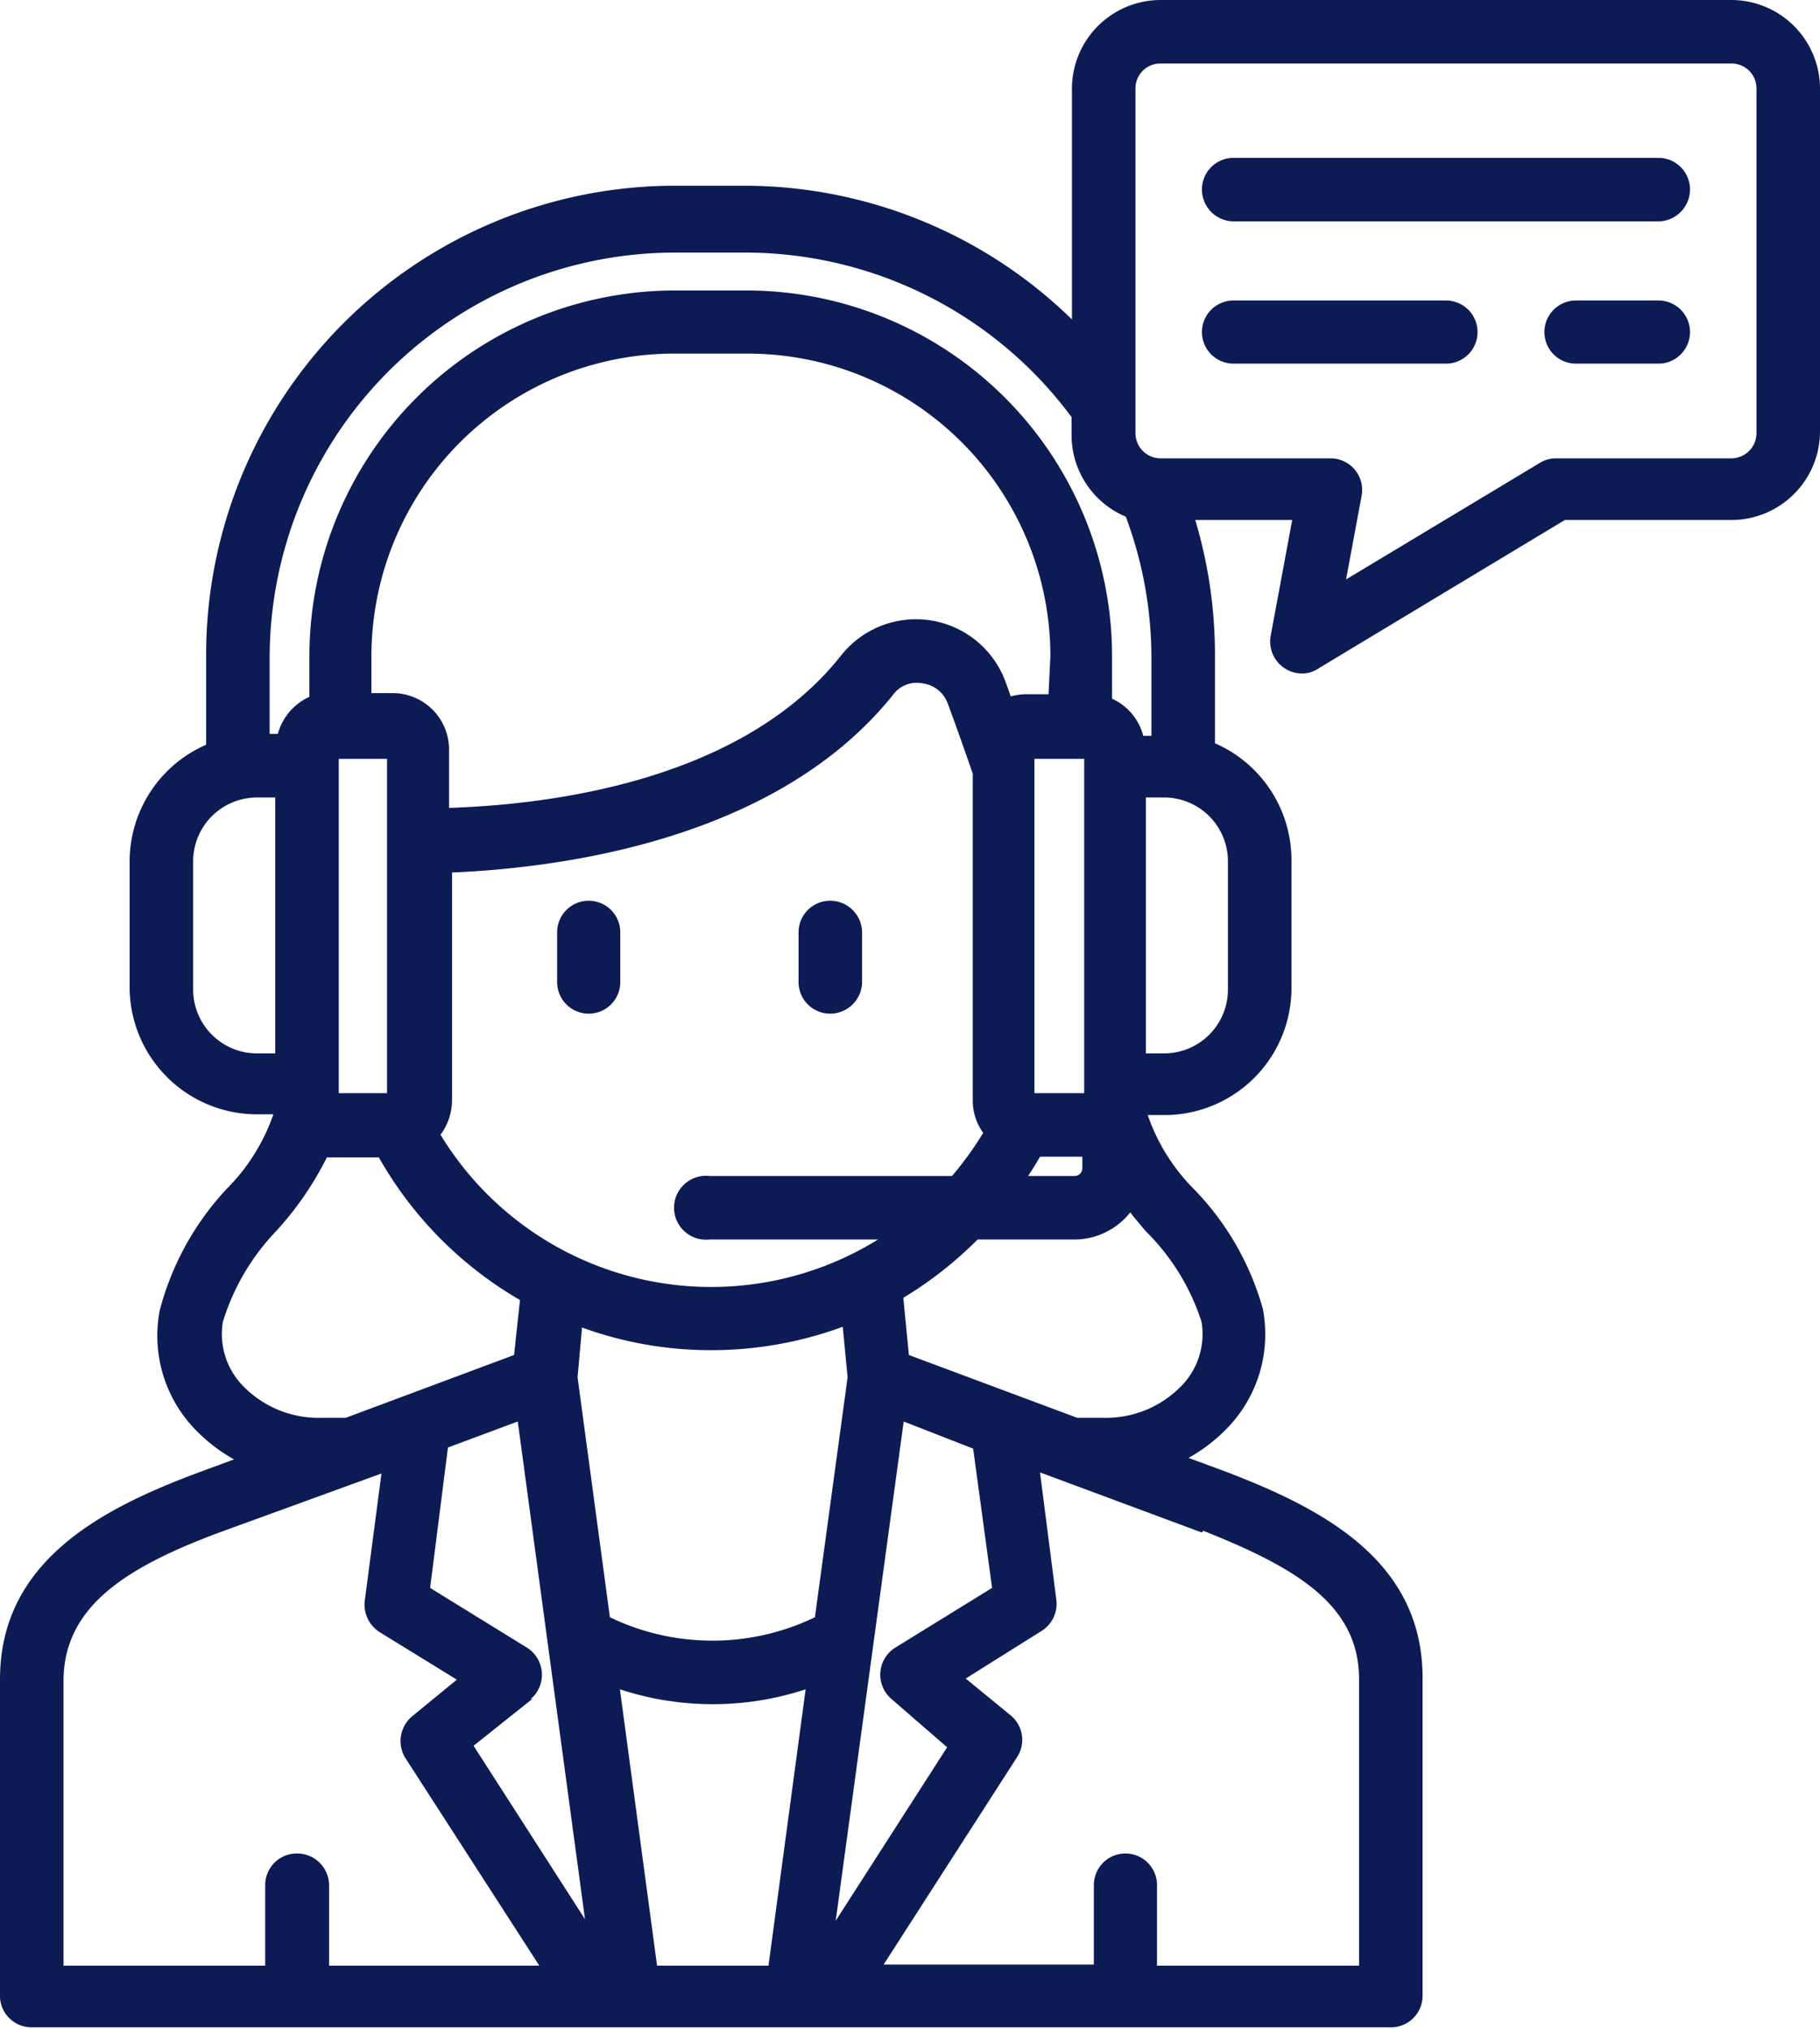 <svg xmlns="http://www.w3.org/2000/svg" viewBox="0 0 49 54.62"><defs><style>.cls-1{fill:#0c1b54;}</style></defs><g id="图层_2" data-name="图层 2"><g id="图层_1-2" data-name="图层 1"><path class="cls-1" d="M23.21,25.1v1.34a.86.86,0,0,1-.86.85.85.85,0,0,1-.85-.85V25.1a.85.85,0,0,1,.85-.85A.86.86,0,0,1,23.21,25.1Zm-7.36-.85a.85.85,0,0,0-.85.85v1.34a.85.85,0,1,0,1.7,0V25.1A.85.85,0,0,0,15.85,24.25ZM49,2.38v9.28A2.39,2.39,0,0,1,46.62,14H42.13l-6.64,4a.76.76,0,0,1-.44.13.83.83,0,0,1-.48-.15.86.86,0,0,1-.36-.86L34.79,14H32.18a12.63,12.63,0,0,1,.53,3.62v2.39a3.43,3.43,0,0,1,2.06,3.14v3.45a3.42,3.42,0,0,1-3.42,3.42H30.9a5.26,5.26,0,0,0,1.25,2A7.51,7.51,0,0,1,34,35.24v0a3.63,3.63,0,0,1-1,3.25,4.5,4.5,0,0,1-1,.76l1,.37c2.62,1,5.3,2.4,5.3,5.55v8.56a.85.85,0,0,1-.85.85H.85A.85.85,0,0,1,0,53.77V45.21c0-3.15,2.68-4.57,5.3-5.55l1-.37a4.5,4.5,0,0,1-1-.76,3.63,3.63,0,0,1-1-3.25v0A7.61,7.61,0,0,1,6.11,32a5.26,5.26,0,0,0,1.25-2H6.92a3.43,3.43,0,0,1-3.43-3.42V23.19a3.43,3.43,0,0,1,2.06-3.14V17.66A12.63,12.63,0,0,1,18.17,5h1.92A12.64,12.64,0,0,1,28.86,8.6V2.38A2.39,2.39,0,0,1,31.24,0H46.62A2.39,2.39,0,0,1,49,2.38ZM7.26,17.66v2.1h.22a1.54,1.54,0,0,1,.85-1V17.66a9.85,9.85,0,0,1,9.84-9.84h1.92a9.85,9.85,0,0,1,9.85,9.84v1.15a1.52,1.52,0,0,1,.84,1H31v-2.1a10.88,10.88,0,0,0-.69-3.8,2.38,2.38,0,0,1-1.46-2.2v-.48a10.94,10.94,0,0,0-8.77-4.43H18.17A10.92,10.92,0,0,0,7.26,17.66ZM24.33,38.27,22.5,51.71l3-4.67L24,45.74a.86.86,0,0,1,.1-1.38l2.61-1.61L26.2,39Zm-10,7.47L12.75,47l3,4.67L13.94,38.27l-1.88.7-.48,3.78,2.61,1.61a.86.86,0,0,1,.1,1.38Zm3.36,7.18h3l1-7.44a8,8,0,0,1-5,0Zm5-17.2a10.27,10.27,0,0,1-3.54.63,10.15,10.15,0,0,1-3.48-.61l-.12,1.34.87,6.46a6.36,6.36,0,0,0,5.52,0l.88-6.46Zm2.94-4.06a8.79,8.79,0,0,0,.84-1.16,1.49,1.49,0,0,1-.28-.88V20.83c-.19-.55-.4-1.15-.67-1.88a.83.83,0,0,0-.67-.55.79.79,0,0,0-.81.31c-3.1,3.87-8.83,4.65-11.87,4.78v6.13a1.57,1.57,0,0,1-.31.93,8.53,8.53,0,0,0,11.78,2.82H19.1a.86.86,0,1,1,0-1.71Zm3.56-2.23v-9H27.85v9Zm-.91-11.77a8.15,8.15,0,0,0-8.14-8.14H18.17A8.15,8.15,0,0,0,10,17.66v1h.58a1.52,1.52,0,0,1,1.51,1.51v1.58C14.9,21.66,20,21,22.65,17.64a2.57,2.57,0,0,1,4.42.71c.05.14.1.27.14.4a1.61,1.61,0,0,1,.44-.06h.58ZM9.12,29.43h1.3v-9H9.12ZM27.7,31.66h1.23a.21.21,0,0,0,.21-.21v-.31H28c-.1.18-.21.35-.32.52ZM6.92,28.36h.49V21.47H6.92A1.72,1.72,0,0,0,5.2,23.19v3.45A1.72,1.72,0,0,0,6.92,28.36Zm2.39,9.81,4.53-1.69L14,35a10.3,10.3,0,0,1-3.8-3.84H8.8a8.65,8.65,0,0,1-1.38,2A6.11,6.11,0,0,0,6,35.59a2,2,0,0,0,.57,1.75,2.83,2.83,0,0,0,2.1.83ZM1.71,52.92H7.14V50.75A.85.85,0,0,1,8,49.9a.86.86,0,0,1,.86.85v2.17h5.66l-3.6-5.58a.87.87,0,0,1,.16-1.12l1.22-1-2.08-1.28a.88.88,0,0,1-.4-.84l.45-3.43L5.9,41.26c-2.52.94-4.19,2-4.19,4v7.71ZM32.36,41.26,28,39.64l.44,3.43a.86.86,0,0,1-.4.84L26,45.19l1.22,1a.85.85,0,0,1,.16,1.12l-3.59,5.58h5.66V50.75a.85.85,0,0,1,1.7,0v2.17h5.44V45.21c0-2-1.68-3-4.2-4Zm-1.52-8.12c-.14-.17-.28-.33-.41-.5a1.92,1.92,0,0,1-1.5.73H26.32a10.36,10.36,0,0,1-2,1.57l.15,1.54L29,38.17h.68a2.83,2.83,0,0,0,2.1-.83,2,2,0,0,0,.57-1.75A6,6,0,0,0,30.84,33.14Zm2.22-9.95a1.72,1.72,0,0,0-1.71-1.72h-.5v6.89h.5a1.72,1.72,0,0,0,1.71-1.72ZM47.29,2.38a.67.67,0,0,0-.67-.67H31.24a.67.67,0,0,0-.67.67v9.28a.68.68,0,0,0,.67.68h4.58a.85.85,0,0,1,.84,1l-.42,2.26,5.22-3.14a.83.83,0,0,1,.44-.12h4.72a.68.68,0,0,0,.67-.68ZM44.65,4.25H33.21a.85.85,0,0,0-.85.85.86.86,0,0,0,.85.86H44.65a.86.86,0,0,0,.85-.86A.85.85,0,0,0,44.65,4.25Zm0,3.84H42.43a.85.85,0,0,0,0,1.7h2.22a.85.85,0,1,0,0-1.7Zm-5.72,0H33.21a.85.85,0,0,0,0,1.7h5.72a.85.85,0,1,0,0-1.7Z"/></g></g></svg>